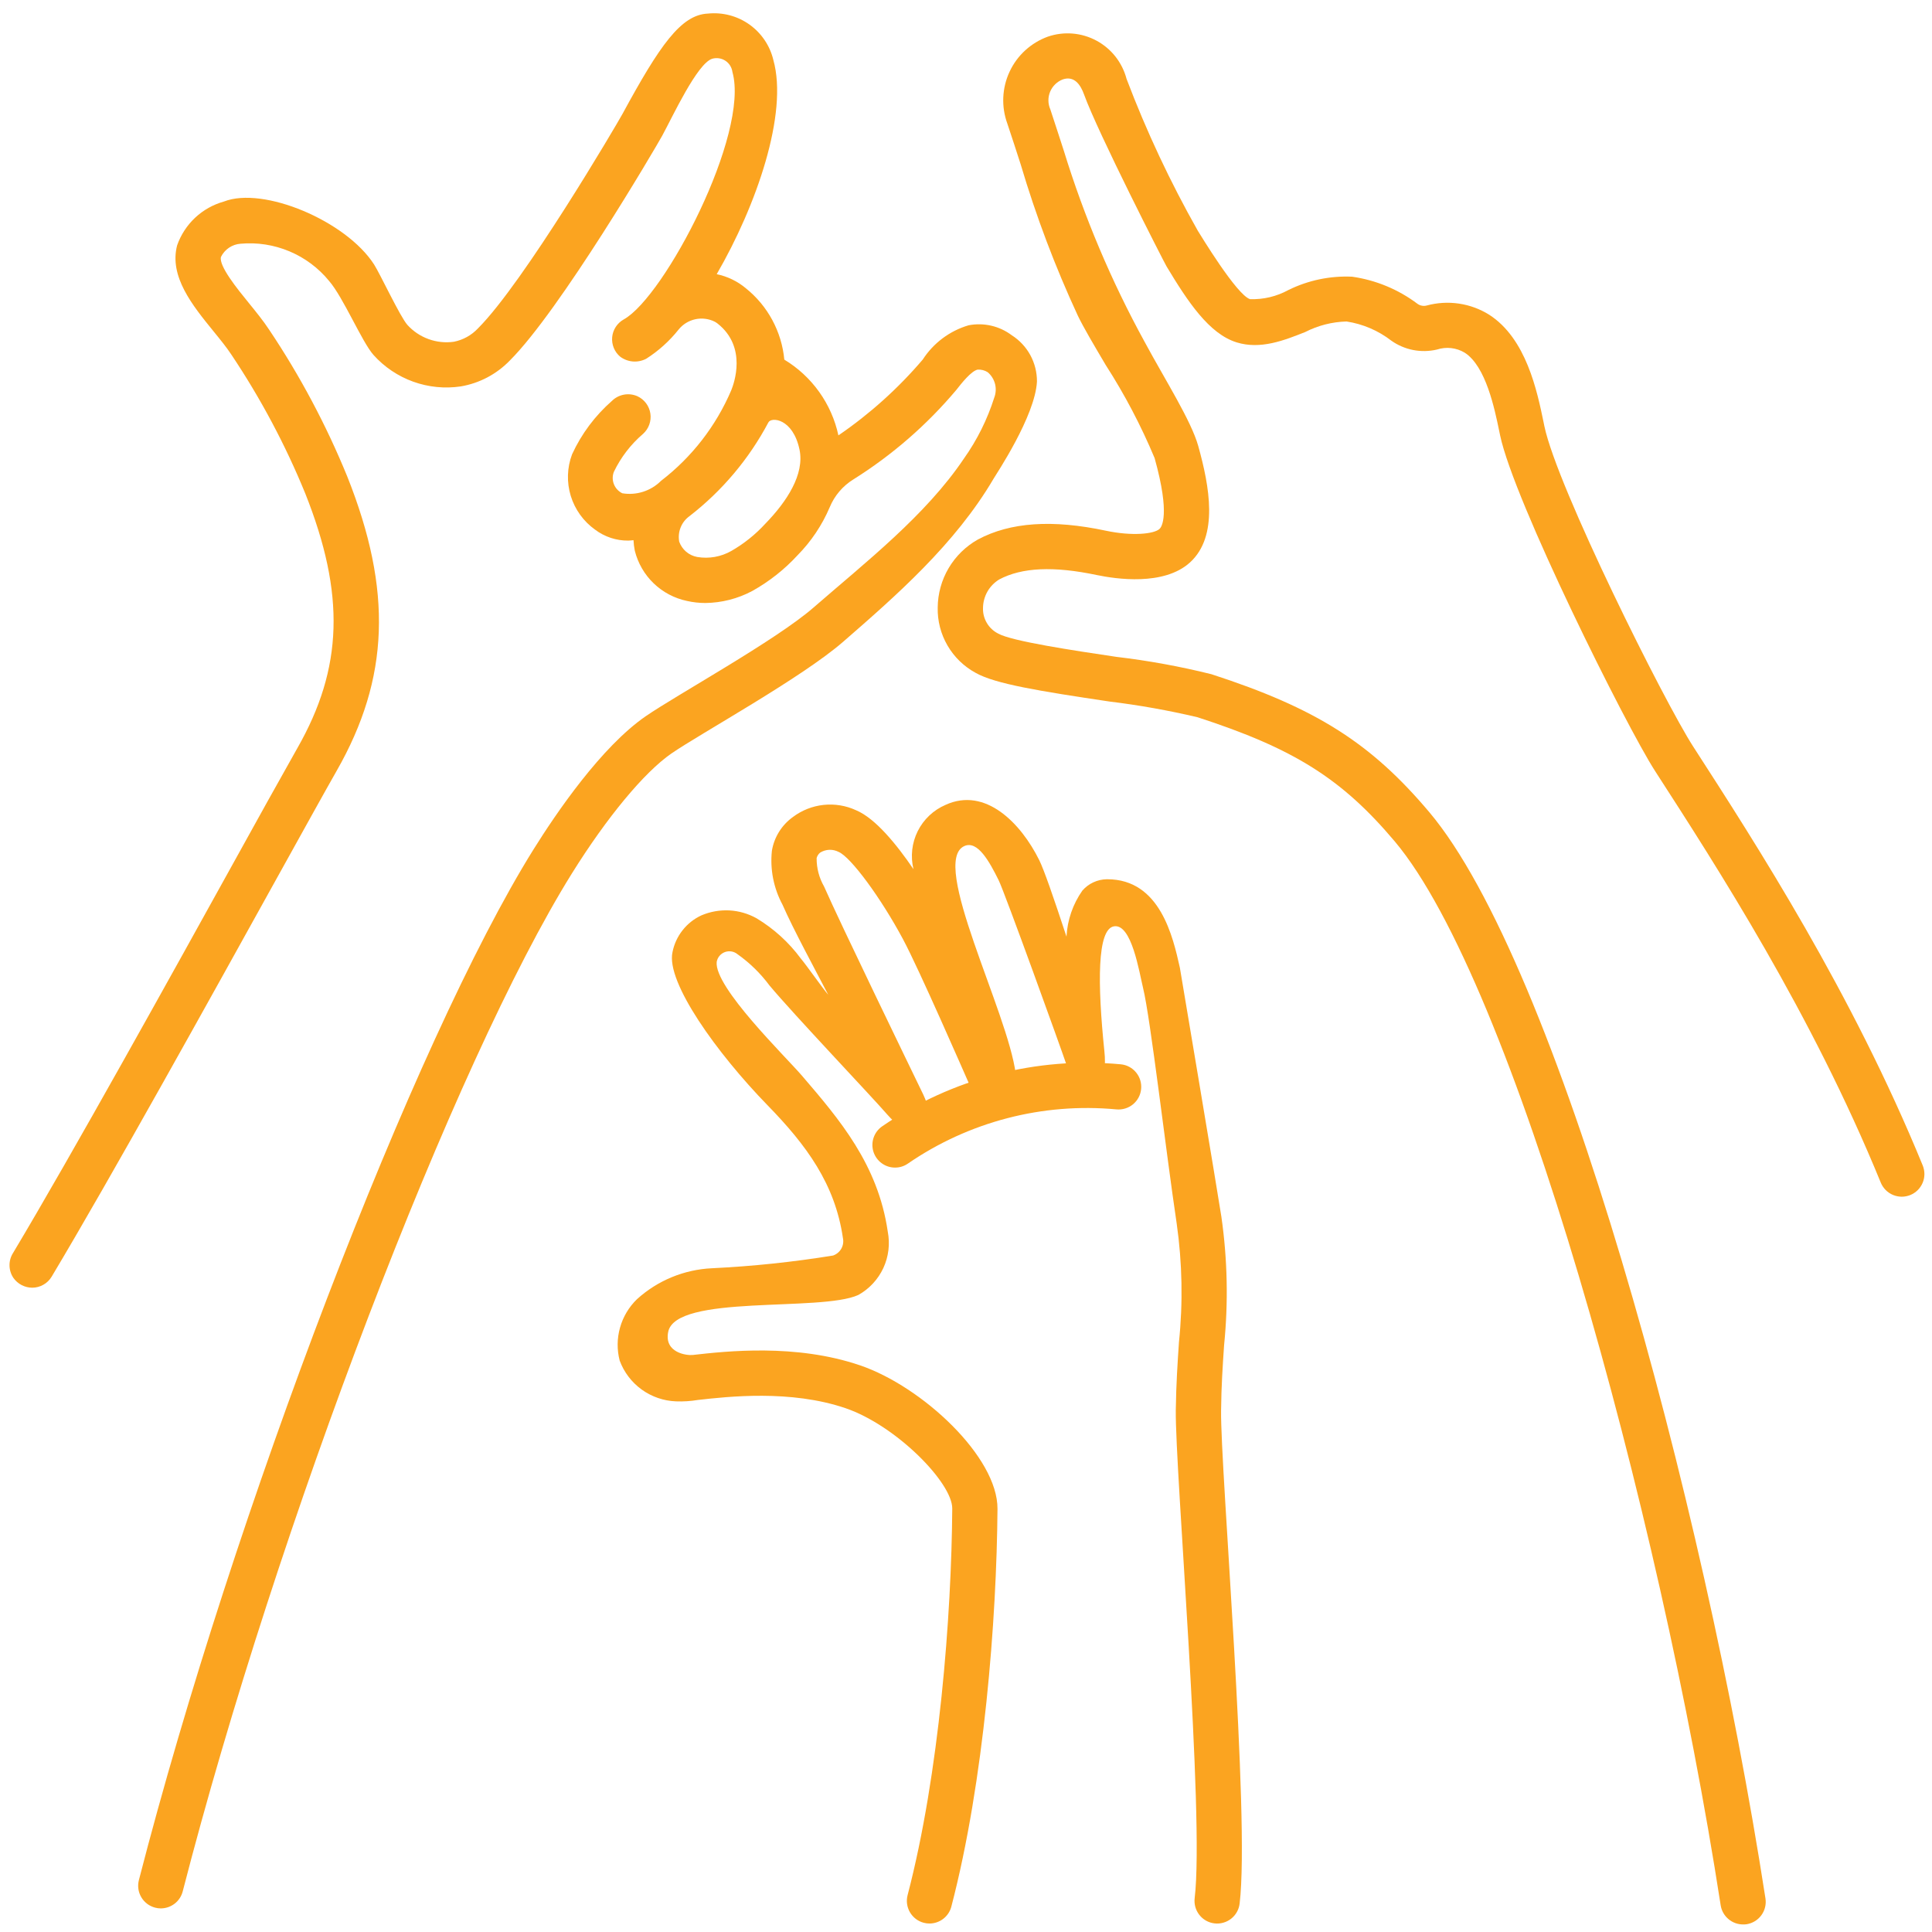 <?xml version="1.0" encoding="UTF-8"?>
<svg xmlns="http://www.w3.org/2000/svg" width="70" height="70" viewBox="0 0 70 70" fill="none">
  <g clip-path="url(#clip0_83_220)">
    <path d="M63.153 69.726C62.957 69.726 62.768 69.656 62.62 69.528C62.471 69.401 62.373 69.225 62.343 69.031C60.097 54.52 54.815 35.568 50.535 30.486C48.62 28.215 46.884 27.121 43.385 25.986C42.336 25.739 41.275 25.549 40.206 25.419C37.657 25.039 36.059 24.78 35.352 24.38C34.926 24.15 34.573 23.807 34.33 23.389C34.087 22.971 33.964 22.495 33.975 22.012C33.979 21.509 34.116 21.016 34.371 20.584C34.627 20.151 34.993 19.793 35.431 19.547C36.607 18.919 38.128 18.815 40.075 19.23C41.01 19.428 41.807 19.351 42.011 19.165C42.083 19.099 42.412 18.669 41.834 16.598C41.343 15.424 40.75 14.295 40.062 13.225C39.634 12.501 39.264 11.876 39.055 11.444C38.231 9.667 37.538 7.833 36.981 5.955C36.823 5.462 36.662 4.97 36.498 4.479C36.387 4.175 36.337 3.853 36.351 3.53C36.365 3.208 36.442 2.891 36.579 2.598C36.715 2.305 36.908 2.042 37.146 1.824C37.385 1.606 37.664 1.437 37.967 1.327C38.255 1.229 38.559 1.191 38.862 1.216C39.164 1.241 39.458 1.328 39.726 1.472C39.993 1.615 40.228 1.813 40.416 2.051C40.603 2.29 40.74 2.565 40.817 2.858C41.536 4.755 42.399 6.594 43.398 8.359C43.48 8.487 44.806 10.688 45.291 10.839C45.776 10.856 46.256 10.741 46.681 10.508C47.397 10.155 48.191 9.989 48.988 10.025C49.852 10.148 50.67 10.488 51.366 11.014C51.414 11.046 51.468 11.068 51.525 11.077C51.581 11.086 51.639 11.084 51.694 11.069C52.074 10.966 52.47 10.943 52.859 11C53.248 11.057 53.621 11.194 53.954 11.402C55.299 12.265 55.692 14.165 55.927 15.3L55.956 15.443C56.418 17.652 60.304 25.433 61.343 27.042C63.633 30.589 67.094 35.949 69.664 42.227C69.704 42.327 69.725 42.434 69.725 42.542C69.724 42.65 69.703 42.756 69.661 42.855C69.619 42.955 69.558 43.045 69.482 43.121C69.405 43.197 69.314 43.257 69.215 43.298C69.115 43.338 69.008 43.359 68.9 43.359C68.793 43.358 68.686 43.336 68.587 43.295C68.487 43.253 68.397 43.192 68.321 43.116C68.245 43.039 68.185 42.948 68.144 42.849C65.634 36.711 62.222 31.428 59.964 27.932C58.898 26.275 54.852 18.151 54.352 15.775L54.322 15.63C54.152 14.804 53.834 13.269 53.07 12.779C52.921 12.689 52.753 12.632 52.579 12.612C52.406 12.592 52.23 12.611 52.064 12.665C51.782 12.731 51.489 12.737 51.204 12.682C50.92 12.627 50.65 12.512 50.413 12.345C49.939 11.978 49.38 11.738 48.787 11.648C48.265 11.662 47.753 11.793 47.288 12.031C46.53 12.332 45.671 12.673 44.806 12.405C43.806 12.095 43.034 10.928 42.267 9.653C42.174 9.497 39.775 4.803 39.274 3.415C39.156 3.087 38.929 2.731 38.505 2.878C38.403 2.917 38.31 2.977 38.231 3.054C38.153 3.13 38.09 3.222 38.048 3.323C38.006 3.424 37.985 3.533 37.986 3.643C37.987 3.752 38.011 3.861 38.055 3.961C38.224 4.469 38.383 4.966 38.542 5.454C39.282 7.86 40.264 10.184 41.474 12.39C42.211 13.758 43.158 15.241 43.414 16.157C43.823 17.623 44.16 19.428 43.115 20.379C42.17 21.237 40.435 20.98 39.734 20.834C38.178 20.506 37.025 20.557 36.203 20.995C36.025 21.104 35.877 21.256 35.774 21.438C35.672 21.62 35.617 21.825 35.616 22.034C35.61 22.223 35.659 22.41 35.756 22.573C35.852 22.736 35.994 22.868 36.163 22.954C36.655 23.234 38.936 23.574 40.447 23.799C41.607 23.936 42.758 24.146 43.892 24.428C47.682 25.658 49.675 26.92 51.791 29.432C56.393 34.896 61.695 54.113 63.966 68.784C63.999 68.999 63.945 69.218 63.817 69.393C63.688 69.569 63.495 69.686 63.281 69.719C63.238 69.725 63.195 69.727 63.153 69.726ZM32.43 42.304C32.255 42.305 32.085 42.249 31.944 42.145C31.803 42.042 31.699 41.896 31.646 41.73C31.594 41.563 31.596 41.384 31.653 41.218C31.709 41.053 31.817 40.91 31.961 40.81C34.492 39.072 37.553 38.276 40.611 38.562C40.828 38.583 41.026 38.69 41.164 38.859C41.302 39.027 41.367 39.244 41.345 39.46C41.324 39.677 41.217 39.876 41.048 40.014C40.88 40.151 40.663 40.216 40.447 40.195C37.778 39.945 35.106 40.64 32.896 42.158C32.759 42.254 32.596 42.305 32.43 42.304Z" fill="#FBA420"></path>
    <path d="M33.678 69.693C33.608 69.693 33.538 69.684 33.47 69.666C33.259 69.611 33.08 69.474 32.97 69.287C32.86 69.099 32.829 68.875 32.884 68.665C34.033 64.269 34.474 58.547 34.502 54.658C34.508 53.725 32.473 51.651 30.637 51.022C28.65 50.344 26.379 50.6 25.288 50.723C25.025 50.767 24.758 50.784 24.492 50.774C24.044 50.757 23.611 50.607 23.248 50.345C22.885 50.082 22.608 49.718 22.452 49.297C22.35 48.904 22.355 48.491 22.465 48.101C22.575 47.71 22.787 47.355 23.078 47.073C23.826 46.394 24.787 45.998 25.796 45.951C27.266 45.88 28.731 45.726 30.184 45.49C30.31 45.446 30.416 45.358 30.482 45.242C30.547 45.126 30.569 44.99 30.541 44.859C30.256 42.895 29.217 41.489 27.811 40.047C25.976 38.162 24.123 35.584 24.366 34.497C24.423 34.208 24.548 33.936 24.731 33.705C24.913 33.473 25.147 33.288 25.415 33.165C25.735 33.029 26.081 32.968 26.428 32.986C26.775 33.005 27.113 33.104 27.416 33.274C28.038 33.649 28.581 34.142 29.013 34.727C29.242 35 29.791 35.79 30.01 36.044C29.525 35.115 28.737 33.658 28.353 32.781C28.031 32.183 27.896 31.503 27.967 30.827C28.048 30.335 28.321 29.895 28.727 29.603C29.052 29.358 29.437 29.206 29.841 29.163C30.246 29.12 30.655 29.188 31.024 29.36C31.72 29.654 32.488 30.598 33.097 31.492C32.984 31.029 33.038 30.541 33.251 30.114C33.464 29.688 33.821 29.35 34.259 29.162C35.704 28.5 36.991 29.826 37.653 31.163C37.827 31.515 38.162 32.483 38.641 33.936C38.672 33.338 38.871 32.76 39.215 32.269C39.325 32.142 39.46 32.04 39.613 31.969C39.765 31.898 39.931 31.86 40.099 31.857H40.119C42.033 31.857 42.498 33.941 42.749 35.063C42.749 35.063 44.144 43.351 44.254 44.091C44.474 45.63 44.507 47.191 44.351 48.739C44.302 49.462 44.251 50.209 44.242 51.11C44.214 53.211 45.294 65.828 44.914 68.972C44.888 69.188 44.777 69.385 44.606 69.519C44.435 69.653 44.217 69.714 44.001 69.688C43.785 69.662 43.588 69.551 43.454 69.379C43.32 69.208 43.259 68.99 43.285 68.774C43.645 65.799 42.574 53.27 42.601 51.089C42.614 50.142 42.668 49.339 42.716 48.628C42.864 47.198 42.836 45.756 42.634 44.334C42.237 41.677 41.686 36.904 41.416 35.798C41.274 35.214 41.001 33.463 40.365 33.562C39.745 33.658 39.763 35.649 40.015 38.101C40.066 38.599 40.048 39.102 39.559 39.207C39.07 39.311 38.794 39.042 38.637 38.568C38.451 38.008 36.403 32.337 36.182 31.89C35.845 31.211 35.422 30.443 34.943 30.653C33.667 31.213 36.518 36.659 36.802 38.911C36.831 39.008 36.838 39.111 36.824 39.211C36.81 39.311 36.776 39.408 36.722 39.493C36.668 39.579 36.596 39.653 36.512 39.709C36.427 39.765 36.332 39.802 36.232 39.819C35.755 39.951 35.398 39.913 35.196 39.46C34.923 38.842 33.3 35.117 32.719 34.032C31.917 32.532 30.827 31.054 30.387 30.867C30.282 30.813 30.165 30.786 30.047 30.79C29.93 30.795 29.815 30.83 29.715 30.892C29.653 30.943 29.608 31.012 29.588 31.09C29.585 31.451 29.678 31.807 29.858 32.12C30.433 33.433 32.954 38.628 33.452 39.659C33.671 40.107 33.668 40.451 33.252 40.726C32.835 41.002 32.478 40.763 32.148 40.382C31.563 39.706 28.79 36.792 27.882 35.708C27.557 35.27 27.165 34.886 26.72 34.572C26.657 34.52 26.581 34.486 26.501 34.473C26.421 34.46 26.339 34.468 26.263 34.496C26.187 34.524 26.119 34.572 26.067 34.635C26.015 34.697 25.981 34.772 25.967 34.852C25.874 35.768 28.448 38.266 29.058 38.976C30.412 40.555 31.812 42.188 32.165 44.622C32.252 45.069 32.196 45.531 32.005 45.944C31.813 46.356 31.496 46.698 31.099 46.919C29.736 47.542 24.473 46.881 24.209 48.262C24.062 49.015 24.883 49.118 25.102 49.093C26.312 48.957 28.83 48.673 31.164 49.47C33.415 50.238 36.153 52.789 36.141 54.67C36.112 58.658 35.658 64.538 34.469 69.08C34.424 69.255 34.321 69.41 34.178 69.521C34.035 69.632 33.859 69.692 33.678 69.693Z" fill="#FBA420"></path>
    <path d="M36.657 12.146C36.436 11.98 36.183 11.862 35.913 11.8C35.644 11.738 35.364 11.733 35.093 11.786C34.409 11.988 33.821 12.428 33.433 13.027C32.541 14.074 31.513 14.998 30.377 15.775C30.255 15.208 30.018 14.672 29.681 14.2C29.344 13.728 28.914 13.33 28.417 13.03C28.37 12.527 28.221 12.038 27.981 11.593C27.741 11.148 27.413 10.756 27.018 10.44C26.715 10.188 26.354 10.014 25.968 9.934C27.414 7.44 28.563 4.106 28.02 2.173C27.896 1.653 27.587 1.197 27.151 0.887C26.716 0.578 26.183 0.438 25.651 0.492C24.671 0.533 23.901 1.647 22.553 4.129C22.352 4.498 18.98 10.241 17.314 11.902C17.081 12.149 16.778 12.316 16.446 12.382C16.137 12.426 15.821 12.393 15.527 12.286C15.233 12.18 14.97 12.003 14.76 11.771C14.495 11.471 13.776 9.931 13.554 9.583C12.538 8.001 9.539 6.742 8.113 7.302C7.723 7.411 7.366 7.611 7.071 7.887C6.776 8.164 6.552 8.507 6.418 8.888C6.121 10.018 6.978 11.071 7.733 12C7.981 12.304 8.215 12.592 8.383 12.849C9.442 14.431 10.339 16.115 11.059 17.876C12.512 21.529 12.431 24.202 10.774 27.106C10.041 28.408 9.314 29.713 8.593 31.021C6.208 35.331 2.604 41.836 0.475 45.394C0.388 45.53 0.342 45.688 0.345 45.85C0.347 46.012 0.396 46.169 0.487 46.303C0.564 46.411 0.666 46.5 0.784 46.561C0.902 46.623 1.033 46.655 1.166 46.656C1.308 46.656 1.448 46.619 1.571 46.549C1.695 46.479 1.798 46.379 1.871 46.257C4.012 42.679 7.633 36.144 10.03 31.819C11.022 30.03 11.809 28.61 12.202 27.921C14.11 24.575 14.225 21.391 12.585 17.272C11.824 15.408 10.877 13.626 9.757 11.953C9.542 11.625 9.27 11.291 9.008 10.969C8.601 10.469 7.921 9.633 8.006 9.309C8.072 9.175 8.172 9.06 8.296 8.976C8.42 8.892 8.564 8.842 8.713 8.831C9.318 8.776 9.926 8.871 10.486 9.106C11.046 9.341 11.54 9.71 11.924 10.18C12.441 10.778 13.109 12.381 13.532 12.86C13.924 13.297 14.419 13.63 14.971 13.829C15.524 14.028 16.117 14.087 16.698 14C17.375 13.884 17.996 13.555 18.473 13.061C20.296 11.243 23.744 5.37 23.996 4.912C24.368 4.23 25.261 2.295 25.806 2.128C25.886 2.105 25.97 2.1 26.052 2.113C26.134 2.125 26.212 2.155 26.282 2.201C26.351 2.246 26.41 2.306 26.454 2.377C26.498 2.447 26.526 2.526 26.537 2.608C27.168 4.851 24.081 10.751 22.6 11.573C22.483 11.638 22.384 11.731 22.311 11.842C22.238 11.954 22.193 12.082 22.18 12.215C22.168 12.348 22.188 12.482 22.238 12.605C22.289 12.729 22.368 12.838 22.471 12.924C22.605 13.024 22.764 13.083 22.93 13.097C23.096 13.11 23.263 13.076 23.411 13C23.858 12.715 24.255 12.358 24.584 11.944C24.738 11.752 24.952 11.619 25.192 11.567C25.432 11.515 25.682 11.547 25.901 11.658C25.936 11.678 25.97 11.7 26.002 11.725C27.078 12.577 26.593 13.898 26.494 14.142C25.942 15.436 25.065 16.566 23.949 17.423C23.768 17.604 23.546 17.739 23.302 17.817C23.058 17.895 22.799 17.914 22.547 17.872C22.408 17.804 22.3 17.688 22.243 17.544C22.186 17.401 22.186 17.241 22.241 17.097C22.494 16.571 22.853 16.102 23.297 15.722C23.399 15.63 23.478 15.515 23.524 15.386C23.571 15.256 23.585 15.117 23.564 14.982C23.544 14.846 23.489 14.717 23.407 14.608C23.324 14.498 23.215 14.411 23.09 14.354C22.937 14.288 22.769 14.269 22.606 14.299C22.443 14.329 22.292 14.407 22.174 14.523C21.561 15.06 21.067 15.72 20.727 16.461C20.545 16.944 20.529 17.473 20.679 17.966C20.83 18.459 21.139 18.889 21.559 19.189C21.906 19.451 22.331 19.592 22.766 19.587C22.829 19.587 22.891 19.576 22.953 19.572C22.959 19.7 22.975 19.828 23 19.954C23.113 20.404 23.349 20.814 23.683 21.135C24.017 21.457 24.436 21.678 24.889 21.773C25.109 21.823 25.334 21.848 25.559 21.848C26.151 21.84 26.732 21.692 27.255 21.413C27.866 21.072 28.42 20.636 28.895 20.12C29.39 19.618 29.786 19.027 30.062 18.379C30.235 17.96 30.535 17.607 30.921 17.369C32.324 16.489 33.582 15.396 34.649 14.128C34.834 13.891 35.188 13.441 35.423 13.392C35.551 13.385 35.677 13.417 35.785 13.485C35.916 13.595 36.009 13.744 36.052 13.91C36.094 14.076 36.084 14.251 36.022 14.411C35.773 15.196 35.404 15.938 34.928 16.61C33.54 18.677 31.367 20.366 29.476 22.012C28.104 23.206 24.514 25.179 23.396 25.95C21.785 27.061 20.158 29.45 19.331 30.775C15.011 37.697 8.463 54.798 5.032 68.12C4.978 68.33 5.009 68.554 5.12 68.741C5.23 68.928 5.411 69.064 5.621 69.118C5.688 69.136 5.757 69.145 5.826 69.145C6.008 69.144 6.185 69.084 6.329 68.972C6.473 68.861 6.575 68.705 6.62 68.529C10.018 55.34 16.476 38.451 20.723 31.643C21.996 29.603 23.344 27.979 24.327 27.3C25.377 26.576 29.049 24.559 30.553 23.249C32.451 21.597 34.6 19.725 35.998 17.346C36.093 17.182 37.505 15.078 37.571 13.824C37.573 13.49 37.49 13.161 37.331 12.867C37.171 12.574 36.939 12.326 36.657 12.146ZM27.727 18.977C27.371 19.366 26.957 19.698 26.499 19.961C26.124 20.175 25.686 20.253 25.26 20.18C25.112 20.153 24.974 20.087 24.86 19.99C24.746 19.892 24.659 19.766 24.609 19.625C24.578 19.453 24.595 19.277 24.659 19.115C24.722 18.953 24.831 18.812 24.971 18.709L24.979 18.703C26.163 17.786 27.139 16.628 27.84 15.305C27.946 15.097 28.728 15.159 28.967 16.286C29.157 17.181 28.512 18.171 27.727 18.977Z" fill="#FBA420"></path>
  </g>
  <defs>
    <clipPath id="clip0_83_220">
      <rect width="70" height="70" fill="white"></rect>
    </clipPath>
  </defs>
</svg>
